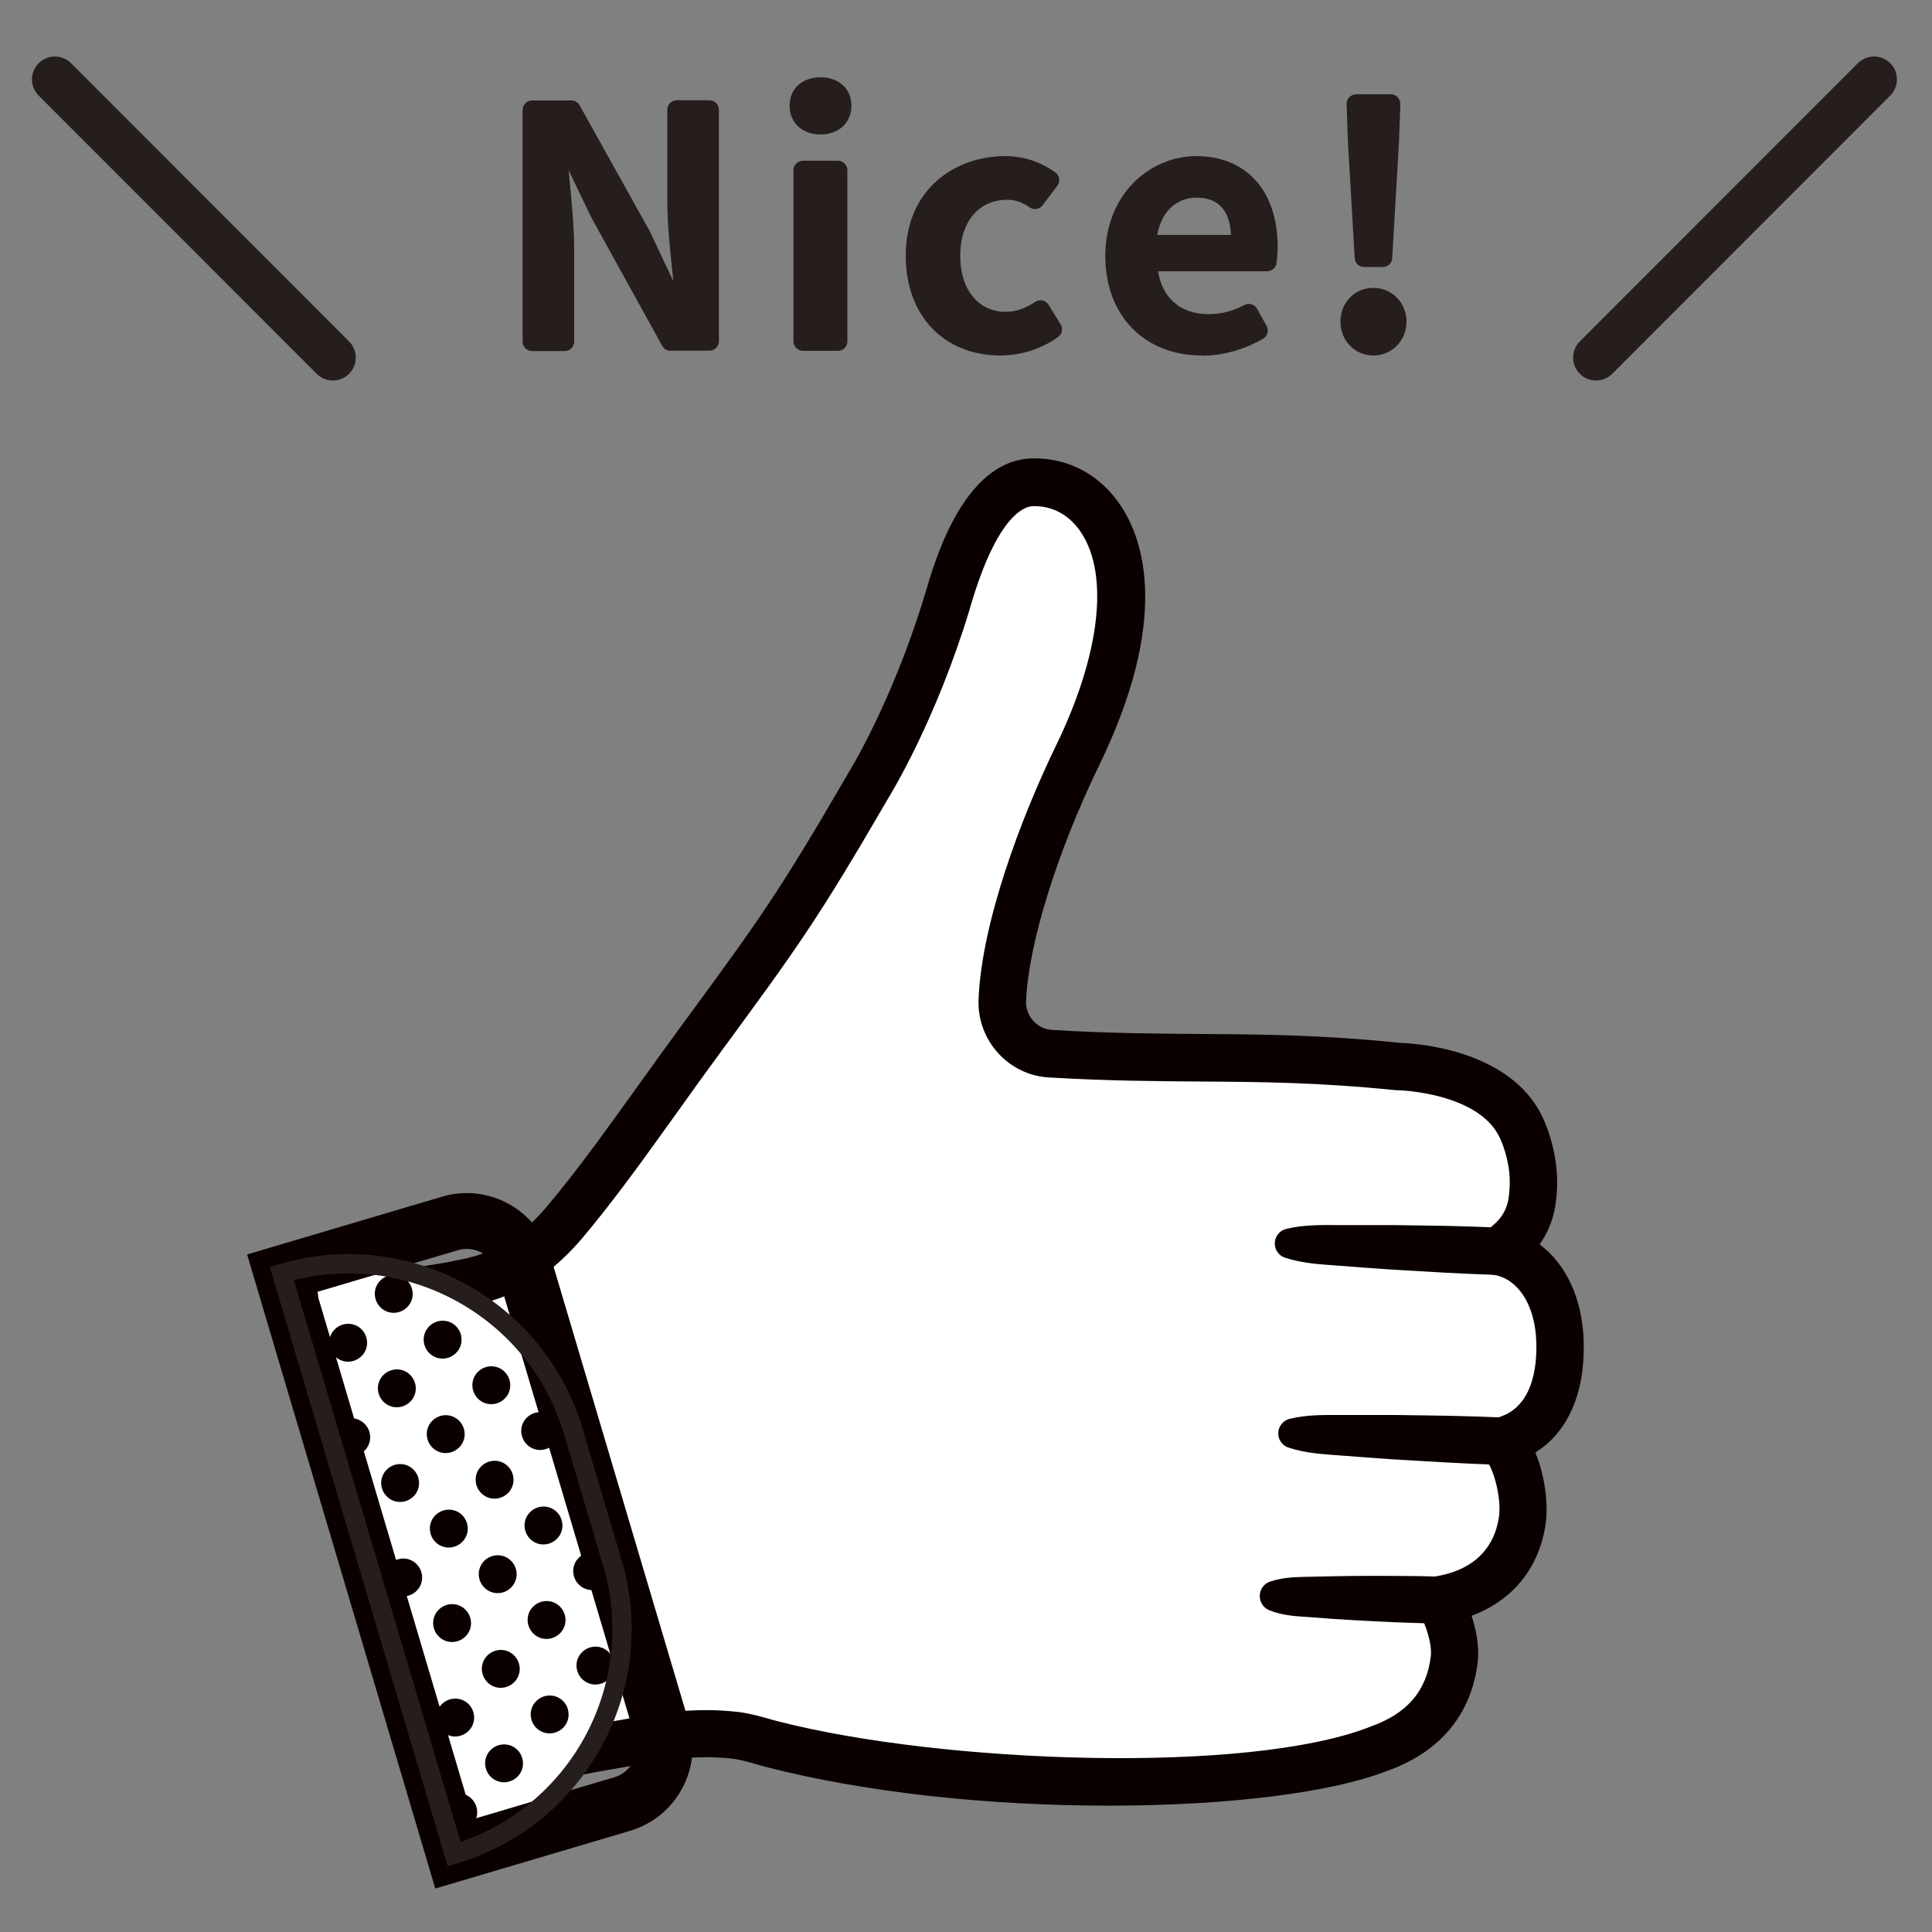 <?xml version="1.0" encoding="UTF-8"?><svg id="b" xmlns="http://www.w3.org/2000/svg" xmlns:xlink="http://www.w3.org/1999/xlink" viewBox="0 0 100 100"><rect x="0" y="0" width="100" height="100" fill="#808080" stroke="none"/><defs><style>.d{fill:#0a0000;}.e{fill:#fff;}.f{stroke-linecap:round;stroke-linejoin:round;stroke-width:2.37px;}.f,.g{fill:none;stroke:#251e1c;}.g{stroke-miterlimit:10;}.h{fill:#251e1c;}.i{clip-path:url(#c);}</style><clipPath id="c"><path class="g" d="M30.94,63.53h0v31.34h0c-6.7,0-12.14-5.44-12.14-12.14v-7.07c0-6.7,5.44-12.14,12.14-12.14Z" transform="translate(71.24 148.06) rotate(163.47)"/></clipPath></defs><path class="e" d="M19.38,67.2l4.02-.65c1.22-.27,3.48-.45,5.87-3.28,2.28-2.7,4.22-5.61,7.28-9.79,3.7-5.05,4.77-6.49,8.41-12.76,0,0,2.34-3.7,4.11-9.51.27-.89,1.63-6.13,4.38-6.24,3.72-.15,6.96,4.71,2.37,14.15-1.97,4.05-3.77,9.21-3.89,12.67-.05,1.45,1.07,2.68,2.52,2.75,7.12.42,10.86-.05,18,.67,0,0,4.85.07,6.32,3.12,0,0,.73,1.45.64,3.13-.04.84-.13,2.22-1.86,3.32,1.94.33,3.15,2.22,3.24,4.66.07,2.27-.65,4.61-3.06,5.17.79.77,1.3,2.86,1.09,4.16-.34,2.11-1.78,3.65-4.33,4.05.44.67.93,2.03.82,3.05-.28,2.46-1.8,3.93-3.98,4.68-5.5,2.13-20.72,2.47-31.32-.26-.64-.17-1.27-.39-1.93-.46-2.53-.3-4.53.22-6.49.53-1.88.3-6.87,1.36-6.87,1.36l-5.34-24.52Z"/><path class="d" d="M57.42,93.46c-6.45,0-12.73-.71-17.72-1.99-.19-.05-.38-.1-.57-.16-.42-.12-.82-.23-1.2-.28-1.92-.22-3.54.07-5.11.35-.35.06-.7.12-1.05.18-1.83.3-6.76,1.34-6.81,1.35-.66.14-1.31-.28-1.45-.94-.14-.66.28-1.31.94-1.45.2-.04,5.04-1.07,6.92-1.37.33-.05.67-.11,1.01-.17,1.66-.3,3.55-.63,5.82-.37.57.07,1.08.21,1.58.35.17.05.34.1.51.14,8.48,2.18,24.25,2.75,30.57.3.01,0,.03-.01.04-.02,1.92-.66,2.95-1.86,3.16-3.67.07-.62-.28-1.71-.62-2.23-.23-.35-.27-.79-.1-1.17.17-.38.52-.65.93-.71,1.89-.3,3.04-1.35,3.31-3.04.16-1.02-.29-2.66-.74-3.09-.32-.31-.45-.77-.33-1.21.12-.43.47-.76.9-.86,1.93-.45,2.15-2.66,2.11-3.93-.06-1.91-.93-3.28-2.22-3.49-.5-.08-.9-.47-1-.97-.1-.5.12-1,.55-1.27,1.21-.77,1.25-1.6,1.29-2.34.07-1.32-.51-2.52-.52-2.53-1.11-2.32-5.2-2.44-5.24-2.44-.04,0-.07,0-.11,0-4.04-.41-6.99-.43-10.11-.45-2.35-.02-4.78-.03-7.84-.21-2.1-.1-3.75-1.91-3.67-4.02.14-3.92,2.17-9.37,4.01-13.16,2.27-4.67,2.76-8.79,1.31-11.01-.61-.93-1.51-1.42-2.53-1.38-.4.02-1.81.43-3.2,5.16-.03.09-.05.16-.06.21-1.75,5.74-4.02,9.44-4.23,9.79-3.61,6.22-4.71,7.72-8.32,12.65l-.15.2c-.91,1.24-1.71,2.35-2.47,3.42-1.8,2.51-3.23,4.5-4.85,6.43-2.43,2.88-4.77,3.34-6.17,3.61-.13.03-.25.05-.37.07-.02,0-.04,0-.07.01l-4.02.65c-.67.11-1.29-.34-1.4-1.01-.11-.67.34-1.29,1.01-1.4l3.99-.65c.12-.03.25-.05.38-.08,1.23-.24,2.9-.57,4.78-2.79,1.57-1.86,2.96-3.81,4.74-6.28.74-1.03,1.57-2.19,2.49-3.44l.15-.2c3.56-4.86,4.63-6.32,8.19-12.45,0-.01.02-.03.02-.04.02-.03,2.28-3.65,3.97-9.22l.06-.19c.49-1.68,1.98-6.78,5.45-6.92,1.89-.07,3.6.83,4.68,2.49,1.15,1.76,2.53,5.84-1.16,13.42-2.18,4.49-3.66,9.27-3.77,12.18-.03.78.58,1.45,1.36,1.49,3.01.18,5.41.19,7.73.21,3.16.02,6.15.04,10.29.46.64.02,5.65.28,7.34,3.82.03.05.86,1.74.76,3.72-.03.6-.09,1.75-.9,2.89,1.36,1.01,2.21,2.79,2.28,4.99.09,2.68-.82,4.74-2.5,5.78.5,1.21.69,2.72.52,3.78-.36,2.25-1.72,3.89-3.82,4.67.25.77.4,1.63.32,2.37-.32,2.75-1.97,4.72-4.77,5.69-2.85,1.1-8.14,1.76-14.17,1.77-.05,0-.1,0-.15,0Z"/><path class="d" d="M77.49,65.99c-.92-.03-1.83-.07-2.75-.12l-2.74-.16c-.91-.06-1.83-.13-2.74-.2-.91-.07-1.83-.11-2.74-.41-.41-.13-.63-.57-.5-.98.09-.26.3-.45.55-.51.93-.23,1.84-.2,2.76-.2.92,0,1.83,0,2.75,0l2.75.04c.92.02,1.83.05,2.75.09.67.03,1.2.6,1.17,1.28-.03.67-.59,1.19-1.26,1.17Z"/><path class="e" d="M30.94,63.53h0v31.34h0c-6.7,0-12.14-5.44-12.14-12.14v-7.07c0-6.7,5.44-12.14,12.14-12.14Z" transform="translate(71.24 148.06) rotate(163.47)"/><path class="d" d="M22.53,97.75l-9.74-32.82,10.09-2.99c2.38-.71,4.89.66,5.6,3.04l7.18,24.18c.71,2.38-.66,4.89-3.04,5.6l-10.09,2.99ZM16.39,66.88l8.09,27.28,7.32-2.17c.41-.12.75-.4.96-.78.21-.38.25-.82.13-1.23l-7.18-24.18c-.12-.41-.4-.75-.78-.96-.38-.21-.82-.25-1.23-.13l-7.32,2.17Z"/><path class="d" d="M77.67,75.82c-.92-.03-1.83-.07-2.75-.12l-2.74-.16c-.91-.06-1.83-.13-2.74-.2-.91-.07-1.83-.11-2.74-.41-.41-.13-.63-.57-.5-.98.09-.26.3-.45.55-.51.93-.23,1.84-.2,2.76-.2.92,0,1.83,0,2.75,0l2.75.04c.92.02,1.83.05,2.75.09.67.03,1.2.6,1.17,1.28-.03.67-.59,1.19-1.26,1.17Z"/><path class="d" d="M74.45,84.03c-.73,0-1.46-.04-2.19-.06-.73-.03-1.46-.07-2.19-.11-.73-.04-1.46-.09-2.18-.15-.73-.05-1.46-.07-2.18-.36-.41-.16-.61-.62-.45-1.03.09-.23.27-.39.49-.46.74-.25,1.46-.23,2.19-.25.73-.02,1.46-.03,2.19-.04.73,0,1.46-.01,2.19,0,.73,0,1.46.01,2.19.04.68.02,1.2.59,1.18,1.26-.02.67-.58,1.19-1.24,1.18Z"/><g class="i"><path class="d" d="M8.26,70.81c-.54.02-.99-.41-1.01-.95-.02-.54.41-.99.95-1.01.54-.02.99.4,1.01.95.02.54-.41.99-.95,1.01Z"/><path class="d" d="M13.15,70.64c-.54.02-.99-.41-1.01-.95-.02-.54.41-.99.95-1.01.54-.02.99.4,1.01.95.02.54-.41.99-.95,1.01Z"/><path class="d" d="M8.1,65.92c-.54.02-.99-.41-1.01-.95-.02-.54.41-.99.95-1.01.54-.02.99.41,1.01.95.02.54-.41.99-.95,1.01Z"/><path class="d" d="M12.99,65.75c-.54.02-.99-.41-1.01-.95-.02-.54.41-.99.95-1.01.54-.02.99.41,1.01.95.02.54-.41.99-.95,1.01Z"/><path class="d" d="M15.52,68.12c-.54.02-.99-.41-1.01-.95-.02-.54.41-.99.95-1.01.54-.02.99.41,1.01.95.02.54-.41.99-.95,1.01Z"/><path class="d" d="M10.63,68.28c-.54.02-.99-.41-1.01-.95-.02-.54.41-.99.95-1.01.54-.02.99.41,1.01.95.02.54-.41.99-.95,1.01Z"/><path class="d" d="M15.35,63.22c-.54.02-.99-.41-1.01-.95-.02-.54.41-.99.95-1.01.54-.02.99.41,1.01.95.02.54-.41.99-.95,1.01Z"/><path class="d" d="M10.46,63.39c-.54.02-.99-.41-1.01-.95-.02-.54.41-.99.95-1.01.54-.02.99.41,1.01.95.02.54-.41.99-.95,1.01Z"/><path class="d" d="M18.05,70.48c-.54.02-.99-.41-1.01-.95-.02-.54.41-.99.95-1.01.54-.02.99.4,1.01.95.02.54-.41.99-.95,1.01Z"/><path class="d" d="M17.88,65.59c-.54.02-.99-.41-1.01-.95-.02-.54.41-.99.95-1.01.54-.02.99.41,1.01.95.02.54-.41.99-.95,1.01Z"/><path class="d" d="M7.94,61.02c-.54.02-.99-.41-1.01-.95-.02-.54.41-.99.95-1.01.54-.02.99.4,1.01.95.02.54-.41.99-.95,1.01Z"/><path class="d" d="M12.83,60.86c-.54.02-.99-.41-1.01-.95-.02-.54.41-.99.95-1.01.54-.02.99.4,1.01.95.02.54-.41.99-.95,1.01Z"/><path class="d" d="M17.72,60.7c-.54.02-.99-.41-1.01-.95-.02-.54.41-.99.95-1.01.54-.02.99.4,1.01.95.02.54-.41.99-.95,1.01Z"/><path class="d" d="M8.59,80.59c-.54.02-.99-.41-1.01-.95-.02-.54.41-.99.95-1.01s.99.4,1.01.95c.02.54-.41.99-.95,1.01Z"/><path class="d" d="M13.48,80.43c-.54.02-.99-.41-1.01-.95-.02-.54.41-.99.95-1.01.54-.02.99.4,1.01.95.02.54-.41.99-.95,1.01Z"/><path class="d" d="M8.43,75.7c-.54.02-.99-.41-1.01-.95-.02-.54.41-.99.95-1.01.54-.02.99.41,1.01.95.02.54-.41.99-.95,1.01Z"/><path class="d" d="M13.32,75.54c-.54.02-.99-.41-1.01-.95-.02-.54.41-.99.95-1.01.54-.02.99.41,1.01.95.02.54-.41.99-.95,1.01Z"/><path class="d" d="M15.84,77.9c-.54.02-.99-.41-1.01-.95-.02-.54.41-.99.95-1.01.54-.02.99.41,1.01.95.02.54-.41.99-.95,1.01Z"/><path class="d" d="M10.95,78.06c-.54.02-.99-.41-1.01-.95-.02-.54.41-.99.95-1.01.54-.02.99.41,1.01.95.02.54-.41.99-.95,1.01Z"/><path class="d" d="M15.68,73.01c-.54.02-.99-.41-1.01-.95-.02-.54.41-.99.95-1.01.54-.02.99.41,1.01.95.02.54-.41.99-.95,1.01Z"/><path class="d" d="M10.79,73.17c-.54.02-.99-.41-1.01-.95-.02-.54.41-.99.95-1.01.54-.02.99.41,1.01.95.02.54-.41.99-.95,1.01Z"/><path class="d" d="M18.37,80.26c-.54.02-.99-.41-1.01-.95-.02-.54.41-.99.95-1.01.54-.02.99.4,1.01.95.02.54-.41.99-.95,1.01Z"/><path class="d" d="M18.21,75.37c-.54.02-.99-.41-1.01-.95-.02-.54.41-.99.95-1.01.54-.02.99.41,1.01.95s-.41.99-.95,1.01Z"/><path class="d" d="M8.92,90.37c-.54.02-.99-.41-1.01-.95-.02-.54.41-.99.95-1.01.54-.02.99.4,1.01.95.02.54-.41.99-.95,1.01Z"/><path class="d" d="M13.81,90.21c-.54.02-.99-.41-1.01-.95-.02-.54.41-.99.95-1.01.54-.02.99.4,1.01.95.02.54-.41.99-.95,1.01Z"/><path class="d" d="M8.75,85.48c-.54.02-.99-.41-1.01-.95-.02-.54.41-.99.95-1.01.54-.02.99.41,1.01.95.02.54-.41.99-.95,1.01Z"/><path class="d" d="M13.64,85.32c-.54.02-.99-.41-1.01-.95-.02-.54.41-.99.95-1.01.54-.02.99.41,1.01.95.02.54-.41.99-.95,1.01Z"/><path class="d" d="M16.17,87.68c-.54.02-.99-.41-1.01-.95-.02-.54.41-.99.95-1.01.54-.02.99.41,1.01.95.02.54-.41.99-.95,1.01Z"/><path class="d" d="M11.28,87.85c-.54.02-.99-.41-1.01-.95-.02-.54.41-.99.95-1.01.54-.02.99.41,1.01.95.02.54-.41.99-.95,1.01Z"/><path class="d" d="M16.01,82.79c-.54.02-.99-.41-1.01-.95-.02-.54.41-.99.95-1.01.54-.02.99.41,1.01.95.02.54-.41.99-.95,1.01Z"/><path class="d" d="M11.12,82.96c-.54.02-.99-.41-1.01-.95-.02-.54.41-.99.95-1.01.54-.02.99.41,1.01.95.02.54-.41.99-.95,1.01Z"/><path class="d" d="M18.7,90.05c-.54.02-.99-.41-1.01-.95-.02-.54.41-.99.95-1.01.54-.02.99.4,1.01.95.02.54-.41.99-.95,1.01Z"/><path class="d" d="M18.54,85.16c-.54.02-.99-.41-1.01-.95s.41-.99.95-1.01c.54-.02.99.41,1.01.95.02.54-.41.99-.95,1.01Z"/><path class="d" d="M9.24,100.16c-.54.02-.99-.41-1.01-.95-.02-.54.41-.99.95-1.01.54-.02.99.4,1.01.95.02.54-.41.99-.95,1.01Z"/><path class="d" d="M14.13,99.99c-.54.02-.99-.41-1.01-.95-.02-.54.41-.99.95-1.01.54-.02.99.4,1.01.95.02.54-.41.99-.95,1.01Z"/><path class="d" d="M9.08,95.27c-.54.02-.99-.41-1.01-.95-.02-.54.41-.99.95-1.01.54-.02.99.41,1.01.95.02.54-.41.99-.95,1.01Z"/><path class="d" d="M13.97,95.1c-.54.02-.99-.41-1.01-.95-.02-.54.41-.99.95-1.01.54-.02.99.41,1.01.95.02.54-.41.99-.95,1.01Z"/><path class="d" d="M16.5,97.47c-.54.02-.99-.41-1.01-.95-.02-.54.41-.99.95-1.01.54-.02.99.41,1.01.95.02.54-.41.99-.95,1.01Z"/><path class="d" d="M11.61,97.63c-.54.02-.99-.41-1.01-.95-.02-.54.41-.99.95-1.01.54-.02.99.41,1.01.95.02.54-.41.99-.95,1.01Z"/><path class="d" d="M16.34,92.58c-.54.02-.99-.41-1.01-.95-.02-.54.41-.99.95-1.01.54-.02.99.41,1.01.95.02.54-.41.99-.95,1.01Z"/><path class="d" d="M11.44,92.74c-.54.02-.99-.41-1.01-.95-.02-.54.41-.99.95-1.01.54-.02.99.41,1.01.95.02.54-.41.99-.95,1.01Z"/><path class="d" d="M19.03,99.83c-.54.02-.99-.41-1.01-.95-.02-.54.41-.99.95-1.01.54-.02.99.4,1.01.95.02.54-.41.99-.95,1.01Z"/><path class="d" d="M18.86,94.94c-.54.02-.99-.41-1.01-.95-.02-.54.41-.99.95-1.01.54-.02.99.41,1.01.95.02.54-.41.99-.95,1.01Z"/><path class="d" d="M22.94,70.32c-.54.02-.99-.41-1.01-.95-.02-.54.41-.99.95-1.01.54-.02.99.4,1.01.95.02.54-.41.99-.95,1.01Z"/><path class="d" d="M22.77,65.43c-.54.02-.99-.41-1.01-.95-.02-.54.41-.99.95-1.01.54-.02.99.41,1.01.95.02.54-.41.99-.95,1.01Z"/><path class="d" d="M25.3,67.79c-.54.02-.99-.41-1.01-.95-.02-.54.41-.99.95-1.01.54-.02.99.41,1.01.95.02.54-.41.99-.95,1.01Z"/><path class="d" d="M20.41,67.95c-.54.02-.99-.41-1.01-.95-.02-.54.41-.99.95-1.01.54-.02.99.41,1.01.95.02.54-.41.99-.95,1.01Z"/><path class="d" d="M25.14,62.9c-.54.02-.99-.41-1.01-.95-.02-.54.41-.99.95-1.01.54-.02.99.41,1.01.95.02.54-.41.99-.95,1.01Z"/><path class="d" d="M20.25,63.06c-.54.02-.99-.41-1.01-.95-.02-.54.41-.99.95-1.01.54-.02.99.41,1.01.95.02.54-.41.99-.95,1.01Z"/><path class="d" d="M27.83,70.15c-.54.02-.99-.41-1.01-.95-.02-.54.41-.99.95-1.01.54-.02.99.4,1.01.95.02.54-.41.99-.95,1.01Z"/><path class="d" d="M27.67,65.26c-.54.02-.99-.41-1.01-.95-.02-.54.41-.99.95-1.01.54-.02.99.41,1.01.95.02.54-.41.99-.95,1.01Z"/><path class="d" d="M22.61,60.53c-.54.02-.99-.41-1.01-.95-.02-.54.41-.99.95-1.01.54-.02.99.4,1.01.95.02.54-.41.99-.95,1.01Z"/><path class="d" d="M27.5,60.37c-.54.02-.99-.41-1.01-.95-.02-.54.41-.99.95-1.01.54-.02.99.4,1.01.95.02.54-.41.99-.95,1.01Z"/><path class="d" d="M23.26,80.1c-.54.02-.99-.41-1.01-.95-.02-.54.41-.99.95-1.01.54-.02.99.4,1.01.95.02.54-.41.99-.95,1.01Z"/><path class="d" d="M23.1,75.21c-.54.02-.99-.41-1.01-.95-.02-.54.41-.99.95-1.01.54-.02.99.41,1.01.95.02.54-.41.99-.95,1.01Z"/><path class="d" d="M25.63,77.57c-.54.02-.99-.41-1.01-.95-.02-.54.41-.99.95-1.01.54-.02.99.41,1.01.95.02.54-.41.99-.95,1.01Z"/><path class="d" d="M20.74,77.74c-.54.02-.99-.41-1.01-.95-.02-.54.41-.99.95-1.01.54-.02.99.41,1.01.95.02.54-.41.99-.95,1.01Z"/><path class="d" d="M25.46,72.68c-.54.02-.99-.41-1.01-.95-.02-.54.41-.99.95-1.01.54-.02.99.41,1.01.95.02.54-.41.99-.95,1.01Z"/><path class="d" d="M20.57,72.84c-.54.02-.99-.41-1.01-.95-.02-.54.41-.99.95-1.01.54-.02.99.41,1.01.95.02.54-.41.99-.95,1.01Z"/><path class="d" d="M28.16,79.94c-.54.02-.99-.41-1.01-.95-.02-.54.41-.99.95-1.01.54-.02.99.4,1.01.95.02.54-.41.99-.95,1.01Z"/><path class="d" d="M27.99,75.05c-.54.02-.99-.41-1.01-.95-.02-.54.41-.99.95-1.01.54-.02.99.41,1.01.95.02.54-.41.99-.95,1.01Z"/><path class="d" d="M23.59,89.88c-.54.02-.99-.41-1.01-.95-.02-.54.41-.99.95-1.01.54-.02.99.4,1.01.95.02.54-.41.99-.95,1.01Z"/><path class="d" d="M23.43,84.99c-.54.02-.99-.41-1.01-.95-.02-.54.41-.99.95-1.01.54-.02.99.41,1.01.95s-.41.99-.95,1.01Z"/><path class="d" d="M25.95,87.36c-.54.02-.99-.41-1.01-.95-.02-.54.41-.99.95-1.01.54-.02.99.41,1.01.95.02.54-.41.99-.95,1.01Z"/><path class="d" d="M21.06,87.52c-.54.02-.99-.41-1.01-.95-.02-.54.41-.99.95-1.01.54-.02.99.41,1.01.95.02.54-.41.99-.95,1.01Z"/><path class="d" d="M25.79,82.46c-.54.02-.99-.41-1.01-.95-.02-.54.41-.99.95-1.01.54-.02.99.41,1.01.95.02.54-.41.99-.95,1.01Z"/><path class="d" d="M20.9,82.63c-.54.02-.99-.41-1.01-.95-.02-.54.41-.99.95-1.01.54-.02.99.41,1.01.95.02.54-.41.99-.95,1.01Z"/><path class="d" d="M28.48,89.72c-.54.02-.99-.41-1.01-.95-.02-.54.41-.99.95-1.01.54-.02.99.4,1.01.95.02.54-.41.99-.95,1.01Z"/><path class="d" d="M28.32,84.83c-.54.02-.99-.41-1.01-.95-.02-.54.41-.99.95-1.01.54-.02.99.41,1.01.95.02.54-.41.99-.95,1.01Z"/><path class="d" d="M23.92,99.67c-.54.02-.99-.41-1.01-.95-.02-.54.41-.99.95-1.01.54-.02.99.4,1.01.95.02.54-.41.99-.95,1.01Z"/><path class="d" d="M23.75,94.78c-.54.02-.99-.41-1.01-.95-.02-.54.41-.99.95-1.01.54-.02.99.41,1.01.95.02.54-.41.99-.95,1.01Z"/><path class="d" d="M26.28,97.14c-.54.02-.99-.41-1.01-.95-.02-.54.41-.99.95-1.01.54-.02.99.41,1.01.95.02.54-.41.99-.95,1.01Z"/><path class="d" d="M21.39,97.3c-.54.02-.99-.41-1.01-.95-.02-.54.41-.99.95-1.01.54-.02.99.41,1.01.95.02.54-.41.99-.95,1.01Z"/><path class="d" d="M26.12,92.25c-.54.02-.99-.41-1.01-.95-.02-.54.41-.99.95-1.01.54-.02.99.41,1.01.95.02.54-.41.99-.95,1.01Z"/><path class="d" d="M21.23,92.41c-.54.02-.99-.41-1.01-.95-.02-.54.41-.99.95-1.01.54-.02.99.41,1.01.95.02.54-.41.99-.95,1.01Z"/><path class="d" d="M28.81,99.5c-.54.02-.99-.41-1.01-.95-.02-.54.41-.99.95-1.01.54-.02.99.4,1.01.95.02.54-.41.99-.95,1.01Z"/><path class="d" d="M28.65,94.61c-.54.02-.99-.41-1.01-.95-.02-.54.41-.99.95-1.01.54-.02.99.41,1.01.95.02.54-.41.99-.95,1.01Z"/><path class="d" d="M32.72,69.99c-.54.02-.99-.41-1.01-.95-.02-.54.41-.99.95-1.01.54-.02.99.4,1.01.95.02.54-.41.99-.95,1.01Z"/><path class="d" d="M32.56,65.1c-.54.02-.99-.41-1.01-.95-.02-.54.41-.99.95-1.01.54-.02.99.41,1.01.95.02.54-.41.99-.95,1.01Z"/><path class="d" d="M35.08,67.46c-.54.02-.99-.41-1.01-.95-.02-.54.41-.99.95-1.01.54-.02.99.41,1.01.95.02.54-.41.99-.95,1.01Z"/><path class="d" d="M30.19,67.63c-.54.02-.99-.41-1.01-.95-.02-.54.41-.99.95-1.01.54-.02.99.41,1.01.95.02.54-.41.99-.95,1.01Z"/><path class="d" d="M34.92,62.57c-.54.02-.99-.41-1.01-.95-.02-.54.41-.99.95-1.01.54-.02.99.41,1.01.95.02.54-.41.99-.95,1.01Z"/><path class="d" d="M30.03,62.73c-.54.02-.99-.41-1.01-.95-.02-.54.41-.99.95-1.01.54-.02.99.41,1.01.95.02.54-.41.99-.95,1.01Z"/><path class="d" d="M37.61,69.83c-.54.02-.99-.41-1.01-.95-.02-.54.41-.99.95-1.01.54-.02.99.4,1.01.95.02.54-.41.99-.95,1.01Z"/><path class="d" d="M37.45,64.94c-.54.02-.99-.41-1.01-.95-.02-.54.41-.99.95-1.01.54-.02.99.41,1.01.95.02.54-.41.99-.95,1.01Z"/><path class="d" d="M32.39,60.21c-.54.02-.99-.41-1.01-.95-.02-.54.41-.99.95-1.01.54-.02.99.4,1.01.95.02.54-.41.99-.95,1.01Z"/><path class="d" d="M37.29,60.04c-.54.02-.99-.41-1.01-.95-.02-.54.41-.99.95-1.01.54-.02.99.4,1.01.95.02.54-.41.99-.95,1.01Z"/><path class="d" d="M33.05,79.77c-.54.02-.99-.41-1.01-.95-.02-.54.41-.99.95-1.01.54-.02.99.4,1.01.95.02.54-.41.99-.95,1.01Z"/><path class="d" d="M32.88,74.88c-.54.02-.99-.41-1.01-.95-.02-.54.41-.99.95-1.01.54-.02.99.41,1.01.95.02.54-.41.99-.95,1.01Z"/><path class="d" d="M35.41,77.25c-.54.02-.99-.41-1.01-.95-.02-.54.41-.99.95-1.01.54-.02.99.41,1.01.95.02.54-.41.99-.95,1.01Z"/><path class="d" d="M30.52,77.41c-.54.02-.99-.41-1.01-.95-.02-.54.41-.99.95-1.01.54-.02.99.41,1.01.95.02.54-.41.99-.95,1.01Z"/><path class="d" d="M35.25,72.35c-.54.02-.99-.41-1.01-.95-.02-.54.41-.99.95-1.01.54-.02.99.41,1.01.95.02.54-.41.99-.95,1.01Z"/><path class="d" d="M30.36,72.52c-.54.02-.99-.41-1.01-.95-.02-.54.41-.99.95-1.01.54-.02.99.41,1.01.95.02.54-.41.99-.95,1.01Z"/><path class="d" d="M37.94,79.61c-.54.02-.99-.41-1.01-.95-.02-.54.41-.99.95-1.01.54-.02.99.4,1.01.95.02.54-.41.99-.95,1.01Z"/><path class="d" d="M37.78,74.72c-.54.02-.99-.41-1.01-.95-.02-.54.41-.99.95-1.01.54-.02.99.41,1.01.95.02.54-.41.99-.95,1.01Z"/><path class="d" d="M33.37,89.56c-.54.02-.99-.41-1.01-.95-.02-.54.41-.99.95-1.01.54-.02.99.4,1.01.95.02.54-.41.99-.95,1.01Z"/><path class="d" d="M33.21,84.67c-.54.02-.99-.41-1.01-.95-.02-.54.41-.99.95-1.01.54-.02.99.41,1.01.95.02.54-.41.99-.95,1.01Z"/><path class="d" d="M35.74,87.03c-.54.02-.99-.41-1.01-.95-.02-.54.41-.99.95-1.01.54-.02.99.41,1.01.95.02.54-.41.99-.95,1.01Z"/><path class="d" d="M30.85,87.19c-.54.02-.99-.41-1.01-.95-.02-.54.41-.99.95-1.01.54-.02.99.41,1.01.95.02.54-.41.99-.95,1.01Z"/><path class="d" d="M35.57,82.14c-.54.02-.99-.41-1.01-.95-.02-.54.41-.99.95-1.01.54-.02.99.41,1.01.95.02.54-.41.99-.95,1.01Z"/><path class="d" d="M30.68,82.3c-.54.02-.99-.41-1.01-.95-.02-.54.41-.99.95-1.01.54-.02.99.41,1.01.95.02.54-.41.99-.95,1.01Z"/><path class="d" d="M38.27,89.39c-.54.02-.99-.41-1.01-.95-.02-.54.41-.99.95-1.01.54-.02.99.4,1.01.95.02.54-.41.99-.95,1.01Z"/><path class="d" d="M38.1,84.5c-.54.02-.99-.41-1.01-.95-.02-.54.41-.99.95-1.01.54-.02.99.41,1.01.95.02.54-.41.99-.95,1.01Z"/><path class="d" d="M33.7,99.34c-.54.02-.99-.41-1.01-.95-.02-.54.41-.99.95-1.01.54-.02.99.4,1.01.95.02.54-.41.99-.95,1.01Z"/><path class="d" d="M33.54,94.45c-.54.02-.99-.41-1.01-.95s.41-.99.95-1.01c.54-.02.99.41,1.01.95.02.54-.41.99-.95,1.01Z"/><path class="d" d="M36.06,96.81c-.54.02-.99-.41-1.01-.95-.02-.54.41-.99.95-1.01.54-.02.99.41,1.01.95.02.54-.41.99-.95,1.01Z"/><path class="d" d="M31.17,96.98c-.54.02-.99-.41-1.01-.95-.02-.54.41-.99.95-1.01.54-.02.99.41,1.01.95.02.54-.41.99-.95,1.01Z"/><path class="d" d="M35.9,91.92c-.54.02-.99-.41-1.01-.95-.02-.54.41-.99.95-1.01.54-.02.99.41,1.01.95.02.54-.41.99-.95,1.01Z"/><path class="d" d="M31.01,92.09c-.54.02-.99-.41-1.01-.95-.02-.54.41-.99.95-1.01.54-.02.99.41,1.01.95.02.54-.41.99-.95,1.01Z"/><path class="d" d="M38.59,99.18c-.54.02-.99-.41-1.01-.95-.02-.54.41-.99.95-1.01.54-.02.99.4,1.01.95.02.54-.41.99-.95,1.01Z"/><path class="d" d="M38.43,94.29c-.54.02-.99-.41-1.01-.95s.41-.99.95-1.01c.54-.02.99.41,1.01.95.02.54-.41.99-.95,1.01Z"/></g><path class="g" d="M30.94,63.53h0v31.34h0c-6.7,0-12.14-5.44-12.14-12.14v-7.07c0-6.7,5.44-12.14,12.14-12.14Z" transform="translate(71.24 148.06) rotate(163.47)"/><line class="f" x1="82.61" y1="18.51" x2="97" y2="4.11"/><line class="f" x1="17.23" y1="18.51" x2="2.84" y2="4.11"/><path class="h" d="M34.7,18.16c-.18,0-.34-.1-.42-.25l-3.65-6.61s0-.02-.01-.02l-1.19-2.47c.02.2.04.4.06.6.11,1.18.23,2.39.23,3.55v4.72c0,.27-.22.49-.49.49h-1.69c-.27,0-.49-.22-.49-.49V5.69c0-.27.22-.49.49-.49h2.04c.18,0,.34.1.42.25l3.67,6.59s.01.02.01.03l1.17,2.48c-.02-.19-.04-.39-.06-.59-.12-1.14-.25-2.43-.25-3.57v-4.71c0-.27.22-.49.49-.49h1.69c.27,0,.49.22.49.49v11.98c0,.27-.22.49-.49.49h-2.02Z"/><path class="h" d="M41.56,18.16c-.27,0-.49-.22-.49-.49v-8.86c0-.27.22-.49.49-.49h1.81c.27,0,.49.22.49.49v8.86c0,.27-.22.49-.49.49h-1.81ZM42.48,6.96c-.96,0-1.61-.6-1.61-1.49s.66-1.47,1.61-1.47,1.59.61,1.59,1.47-.64,1.49-1.59,1.49Z"/><path class="h" d="M51.78,18.4c-2.93,0-4.9-2.07-4.9-5.16,0-3.54,2.66-5.16,5.13-5.16.96,0,1.82.28,2.61.84.11.08.18.19.2.32.02.13-.01.26-.09.37l-.77,1.02c-.1.13-.24.19-.39.19-.1,0-.19-.03-.28-.09-.39-.27-.75-.39-1.15-.39-1.48,0-2.44,1.14-2.44,2.9s.95,2.9,2.35,2.9c.51,0,1.03-.17,1.54-.52.08-.05.17-.08.27-.08.03,0,.07,0,.1.01.13.03.24.11.31.22l.63,1.02c.13.22.08.5-.13.65-.86.62-1.93.96-3.01.96Z"/><path class="h" d="M62.22,18.4c-3,0-5.01-2.07-5.01-5.16,0-1.47.51-2.81,1.45-3.77.86-.88,2.05-1.39,3.25-1.39,2.6,0,4.22,1.8,4.22,4.69,0,.3-.02.6-.06.85-.03.24-.24.42-.48.42h-5.65c.23,1.41,1.18,2.22,2.62,2.22.64,0,1.23-.15,1.85-.47.07-.04.15-.06.23-.06.17,0,.33.09.42.25l.5.89c.13.23.05.52-.18.66-.96.56-2.09.88-3.16.88ZM63.71,12.16c-.02-.76-.29-1.93-1.77-1.93-1.06,0-1.83.73-2.04,1.93h3.81Z"/><path class="h" d="M71.08,18.4c-.95,0-1.7-.77-1.7-1.75s.73-1.75,1.7-1.75,1.72.77,1.72,1.75-.75,1.75-1.72,1.75ZM70.6,13.82c-.26,0-.47-.2-.48-.46l-.35-5.99-.07-1.99c0-.13.04-.26.14-.35.09-.09.22-.15.35-.15h1.8c.13,0,.26.05.35.15.09.09.14.22.14.35l-.07,1.99-.35,5.99c-.01.26-.23.46-.48.46h-.96Z"/></svg>